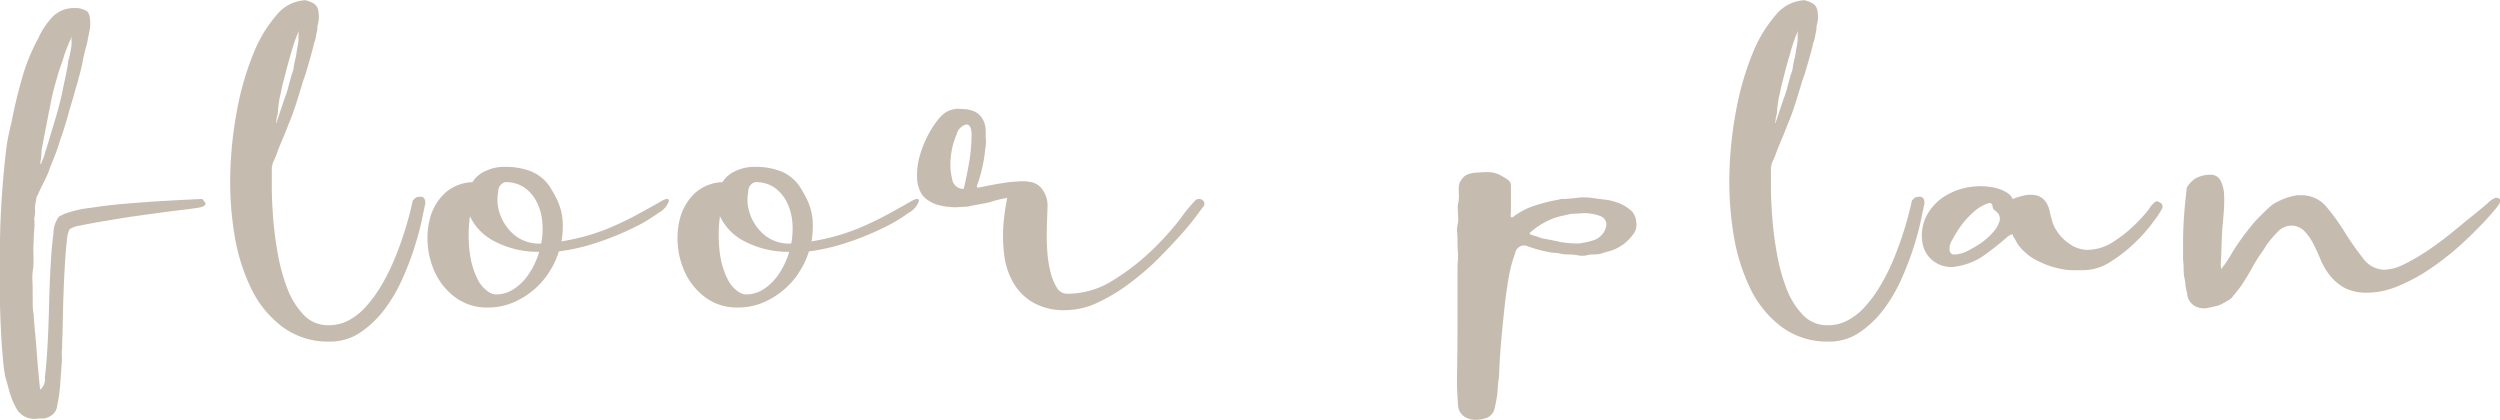 <svg xmlns="http://www.w3.org/2000/svg" width="114.466" height="19.22" viewBox="0 0 114.466 19.22">
  <defs>
    <style>
      .cls-1 {
        fill: #c6bbaf;
        fill-rule: evenodd;
      }
    </style>
  </defs>
  <path id="floor_plan" data-name="floor plan" class="cls-1" d="M893.918,2204.22c-0.384.03-.764,0.06-1.14,0.1s-0.732.09-1.068,0.14a4.676,4.676,0,0,0-.876.18,1.837,1.837,0,0,0-.54.22,1.261,1.261,0,0,0-.252.76c-0.056.42-.1,0.93-0.132,1.51s-0.056,1.21-.072,1.87-0.04,1.28-.072,1.84-0.072,1.02-.12,1.39a0.582,0.582,0,0,1-.216.55q-0.1-.975-0.144-1.59t-0.1-1.17c-0.032-.36-0.048-0.59-0.048-0.67a2.886,2.886,0,0,1-.048-0.53v-0.52q0-.27-0.012-0.54a2.374,2.374,0,0,1,.036-0.54,5.52,5.52,0,0,0,.012-0.63,5.346,5.346,0,0,1,.012-0.62q0-.27.024-0.51a2.406,2.406,0,0,0,0-.48v-0.04a1.291,1.291,0,0,0,.036-0.39,1.227,1.227,0,0,1,.036-0.38,0.49,0.49,0,0,0,.024-0.15,0.192,0.192,0,0,1,.048-0.12q0.144-.33.3-0.63a4.779,4.779,0,0,0,.276-0.64c0.08-.21.16-0.41,0.24-0.61a6.145,6.145,0,0,0,.216-0.64c0.128-.35.24-0.7,0.336-1.04s0.2-.7.312-1.07q0.048-.2.1-0.36t0.1-.36c0.08-.27.148-0.55,0.2-0.83s0.124-.55.2-0.82c0.032-.18.068-0.36,0.108-0.56a1.671,1.671,0,0,0,.012-0.6,0.5,0.5,0,0,0-.12-0.28,1.117,1.117,0,0,0-.432-0.15h-0.192a1.343,1.343,0,0,0-1.032.48,3.317,3.317,0,0,0-.576.89,8.8,8.8,0,0,0-.792,1.99c-0.176.63-.32,1.23-0.432,1.83q-0.072.285-.132,0.57t-0.108.6q-0.24,2.04-.288,3.87c-0.032,1.21-.036,2.29-0.012,3.22s0.06,1.69.108,2.26,0.08,0.88.1,0.95a2.159,2.159,0,0,0,.084.38q0.06,0.2.108,0.39a3.753,3.753,0,0,0,.36.91,0.912,0.912,0,0,0,.624.45,0.974,0.974,0,0,0,.24.02,1.942,1.942,0,0,1,.24-0.02,0.633,0.633,0,0,0,.408-0.09,0.6,0.6,0,0,0,.336-0.41c0.032-.16.06-0.32,0.084-0.47s0.044-.31.06-0.47l0.072-1a2.12,2.12,0,0,0,.012-0.39,2.013,2.013,0,0,1,.012-0.38c0-.07,0-0.23.012-0.51s0.016-.59.024-0.97,0.02-.78.036-1.21,0.036-.84.06-1.22,0.052-.72.084-1a1.624,1.624,0,0,1,.12-0.54,1.141,1.141,0,0,1,.48-0.17c0.288-.06.644-0.13,1.068-0.2s0.88-.15,1.368-0.22,0.948-.13,1.38-0.19,0.8-.1,1.116-0.14,0.508-.07.588-0.09q0.288-.075.216-0.21a0.917,0.917,0,0,0-.144-0.17h0c-1.072.05-2.048,0.1-2.928,0.17h0Zm-3.072-7.54c0-.03.008-0.05,0.024-0.05v0.05c0,0.02-.008.02-0.024,0.02v-0.02Zm-1.356,5.27a2.167,2.167,0,0,1,.06-0.4c0.032-.17.064-0.35,0.1-0.53s0.064-.35.1-0.52,0.064-.35.1-0.51,0.064-.33.1-0.5c0.048-.23.1-0.44,0.156-0.64s0.116-.41.18-0.63c0.08-.23.156-0.45,0.228-0.68s0.156-.44.252-0.67a0.8,0.8,0,0,0,.036-0.08,0.267,0.267,0,0,1,.06-0.09,1.623,1.623,0,0,1-.012.44c-0.024.14-.052,0.28-0.084,0.43a0.863,0.863,0,0,0-.06.25,2.276,2.276,0,0,1-.036.25c-0.032.18-.068,0.35-0.108,0.53s-0.076.35-.108,0.53c-0.048.22-.1,0.44-0.156,0.65s-0.116.42-.18,0.64c-0.08.26-.156,0.51-0.228,0.76s-0.148.49-.228,0.73a1.869,1.869,0,0,1-.168.46q0,0.09-.024.09a0.134,0.134,0,0,1-.024-0.12A2.061,2.061,0,0,0,889.49,2201.95Zm17.076,2.1-0.072.07a15.663,15.663,0,0,1-.912,2.86,9.436,9.436,0,0,1-.54,1.05,5.744,5.744,0,0,1-.66.91,2.861,2.861,0,0,1-.792.65,1.9,1.9,0,0,1-.936.24,1.513,1.513,0,0,1-1.152-.47,3.575,3.575,0,0,1-.744-1.19,8.562,8.562,0,0,1-.444-1.61,16.386,16.386,0,0,1-.216-1.68c-0.04-.53-0.06-1.01-0.06-1.42v-0.86a0.267,0.267,0,0,0,.024-0.1,0.267,0.267,0,0,1,.024-0.1,5.1,5.1,0,0,0,.24-0.59c0.08-.2.16-0.39,0.24-0.58s0.16-.39.24-0.6c0.128-.3.24-0.61,0.336-0.91s0.192-.61.288-0.93c0.032-.12.068-0.22,0.108-0.33a3.1,3.1,0,0,0,.108-0.34c0.064-.21.124-0.42,0.18-0.62s0.108-.4.156-0.61a1.247,1.247,0,0,0,.072-0.25c0.016-.09.032-0.17,0.048-0.25a0.7,0.7,0,0,0,.024-0.18,0.507,0.507,0,0,1,.024-0.16,1.342,1.342,0,0,0,.024-0.57,0.485,0.485,0,0,0-.312-0.43,1.447,1.447,0,0,0-.288-0.1,1.8,1.8,0,0,0-1.308.67,6.112,6.112,0,0,0-1.068,1.77,13.094,13.094,0,0,0-.732,2.49,18.031,18.031,0,0,0-.324,2.88,14.845,14.845,0,0,0,.18,2.88,8.787,8.787,0,0,0,.768,2.5,4.783,4.783,0,0,0,1.428,1.76,3.507,3.507,0,0,0,2.184.68,2.449,2.449,0,0,0,1.38-.41,4.659,4.659,0,0,0,1.092-1.03,7.187,7.187,0,0,0,.816-1.37,14.351,14.351,0,0,0,.564-1.45c0.152-.48.268-0.9,0.348-1.28s0.136-.64.168-0.8a0.533,0.533,0,0,0-.036-0.19,0.209,0.209,0,0,0-.228-0.1,0.307,0.307,0,0,0-.24.1h0Zm-6.336-3.51a0.373,0.373,0,0,0,.024-0.13,0.419,0.419,0,0,1,.024-0.13,1.433,1.433,0,0,0,.036-0.18,1.451,1.451,0,0,0,.012-0.2c0.016-.12.032-0.23,0.048-0.34a2.965,2.965,0,0,1,.072-0.34q0.048-.255.12-0.54c0.048-.18.1-0.37,0.144-0.56,0.08-.29.16-0.57,0.24-0.85a7.684,7.684,0,0,1,.288-0.83,0.087,0.087,0,0,1,.024-0.07v0.33a1.568,1.568,0,0,1-.036.34q-0.036.165-.06,0.36c-0.016.1-.036,0.19-0.06,0.29s-0.044.19-.06,0.29a1.12,1.12,0,0,1-.1.38c-0.032.13-.064,0.25-0.1,0.37s-0.064.25-.1,0.37c-0.032.1-.064,0.2-0.1,0.29s-0.064.19-.1,0.29l-0.288.86a0.024,0.024,0,0,1-.024.03Zm13.128,4.54a2.766,2.766,0,0,0-.288-1.06c-0.08-.16-0.172-0.32-0.276-0.49a1.887,1.887,0,0,0-1.08-.81,3.115,3.115,0,0,0-1-.14,1.992,1.992,0,0,0-.912.2,1.3,1.3,0,0,0-.576.5,1.974,1.974,0,0,0-1.248.49,2.433,2.433,0,0,0-.672,1.08,3.542,3.542,0,0,0-.12,1.37,3.6,3.6,0,0,0,.408,1.36,2.961,2.961,0,0,0,.924,1.03,2.417,2.417,0,0,0,1.4.41,2.972,2.972,0,0,0,1.176-.23,3.652,3.652,0,0,0,.948-0.59,3.5,3.5,0,0,0,.708-0.82,3.688,3.688,0,0,0,.432-0.93,9.04,9.04,0,0,0,1.74-.4,13.06,13.06,0,0,0,1.632-.66,7.2,7.2,0,0,0,1.2-.71,0.951,0.951,0,0,0,.468-0.54q0-.18-0.336,0-0.336.2-.96,0.54a14.753,14.753,0,0,1-1.536.74,9.641,9.641,0,0,1-2.088.57A4.1,4.1,0,0,0,913.358,2205.08Zm-3.444,3.19a1.461,1.461,0,0,1-.444-0.53,3.692,3.692,0,0,1-.348-1.09,6.376,6.376,0,0,1-.012-1.81,2.464,2.464,0,0,0,1.032,1.1,4.3,4.3,0,0,0,2.136.53,1.908,1.908,0,0,1-.12.35,3.415,3.415,0,0,1-.348.66,2.4,2.4,0,0,1-.612.64,1.474,1.474,0,0,1-.936.3A0.736,0.736,0,0,1,909.914,2208.27Zm1.164-2.63a2.185,2.185,0,0,1-.612-0.96,1.9,1.9,0,0,1-.06-0.96,0.437,0.437,0,0,1,.312-0.44,1.5,1.5,0,0,1,.888.25,1.771,1.771,0,0,1,.564.66,2.523,2.523,0,0,1,.252.9,3.519,3.519,0,0,1-.048,1A1.767,1.767,0,0,1,911.078,2205.64Zm13.728-.56a2.766,2.766,0,0,0-.288-1.06c-0.08-.16-0.172-0.32-0.276-0.49a1.887,1.887,0,0,0-1.08-.81,3.115,3.115,0,0,0-1-.14,1.992,1.992,0,0,0-.912.2,1.3,1.3,0,0,0-.576.5,1.974,1.974,0,0,0-1.248.49,2.433,2.433,0,0,0-.672,1.08,3.542,3.542,0,0,0-.12,1.37,3.6,3.6,0,0,0,.408,1.36,2.961,2.961,0,0,0,.924,1.03,2.417,2.417,0,0,0,1.4.41,2.972,2.972,0,0,0,1.176-.23,3.652,3.652,0,0,0,.948-0.59,3.5,3.5,0,0,0,.708-0.82,3.688,3.688,0,0,0,.432-0.93,9.04,9.04,0,0,0,1.74-.4,13.06,13.06,0,0,0,1.632-.66,7.2,7.2,0,0,0,1.2-.71,0.951,0.951,0,0,0,.468-0.54q0-.18-0.336,0-0.336.2-.96,0.54a14.753,14.753,0,0,1-1.536.74,9.641,9.641,0,0,1-2.088.57A4.1,4.1,0,0,0,924.806,2205.08Zm-3.444,3.19a1.461,1.461,0,0,1-.444-0.53,3.692,3.692,0,0,1-.348-1.09,6.376,6.376,0,0,1-.012-1.81,2.464,2.464,0,0,0,1.032,1.1,4.3,4.3,0,0,0,2.136.53,1.908,1.908,0,0,1-.12.35,3.415,3.415,0,0,1-.348.66,2.4,2.4,0,0,1-.612.64,1.474,1.474,0,0,1-.936.3A0.736,0.736,0,0,1,921.362,2208.27Zm1.164-2.63a2.185,2.185,0,0,1-.612-0.96,1.9,1.9,0,0,1-.06-0.96,0.437,0.437,0,0,1,.312-0.44,1.5,1.5,0,0,1,.888.25,1.771,1.771,0,0,1,.564.66,2.523,2.523,0,0,1,.252.9,3.519,3.519,0,0,1-.048,1A1.767,1.767,0,0,1,922.526,2205.64Zm19.116-.69a13.144,13.144,0,0,1-1.308,1.45,10.508,10.508,0,0,1-1.788,1.38,3.889,3.889,0,0,1-2.076.61,0.541,0.541,0,0,1-.492-0.29,2.5,2.5,0,0,1-.288-0.71,5.483,5.483,0,0,1-.144-0.94c-0.024-.33-0.032-0.65-0.024-0.95s0.016-.57.024-0.78,0.012-.34.012-0.37a1.236,1.236,0,0,0-.2-0.68,0.849,0.849,0,0,0-.588-0.4,2.13,2.13,0,0,0-.588-0.02,5.9,5.9,0,0,0-.732.08q-0.36.06-.66,0.12c-0.2.04-.332,0.07-0.4,0.08a0.061,0.061,0,0,1-.072-0.07,6.66,6.66,0,0,0,.36-1.46c0.016-.13.032-0.25,0.048-0.38a1.51,1.51,0,0,0,0-.38v-0.31a1.218,1.218,0,0,0-.048-0.32,0.9,0.9,0,0,0-.432-0.55,1.43,1.43,0,0,0-.432-0.12c-0.16-.01-0.3-0.02-0.432-0.02a1.689,1.689,0,0,0-.288.07,1.344,1.344,0,0,0-.24.12,1.745,1.745,0,0,0-.336.34c-0.1.13-.183,0.25-0.264,0.38a5.05,5.05,0,0,0-.564,1.3,3.375,3.375,0,0,0-.108.95,1.546,1.546,0,0,0,.144.62,1.012,1.012,0,0,0,.216.3,1.625,1.625,0,0,0,.552.31l0.288,0.07a0.676,0.676,0,0,1,.12.02c0.048,0,.1.01,0.144,0.01a2.688,2.688,0,0,0,.336.02c0.128-.01.248-0.02,0.36-0.02a1.3,1.3,0,0,0,.336-0.05l0.324-.06,0.324-.06a0.224,0.224,0,0,1,.12-0.02,5.477,5.477,0,0,1,.864-0.22,10.686,10.686,0,0,0-.18,1.32,7.307,7.307,0,0,0,.036,1.24,3.41,3.41,0,0,0,.372,1.23,2.459,2.459,0,0,0,.888.96,2.806,2.806,0,0,0,1.572.39,3.471,3.471,0,0,0,1.464-.35,7.932,7.932,0,0,0,1.44-.87,12.07,12.07,0,0,0,1.308-1.12c0.408-.41.764-0.79,1.068-1.13s0.544-.64.72-0.88,0.272-.37.288-0.38a0.207,0.207,0,0,0-.036-0.31,0.253,0.253,0,0,0-.348.04h0A6.829,6.829,0,0,0,941.642,2204.95Zm-10.452-1.81a2.841,2.841,0,0,1-.06-1.02,3.292,3.292,0,0,1,.264-1.02,0.6,0.6,0,0,1,.444-0.46c0.16,0,.24.16,0.24,0.47a7.975,7.975,0,0,1-.072,1.02c-0.064.43-.16,0.92-0.288,1.46A0.52,0.52,0,0,1,931.19,2203.14Zm31.128,1.48a1.974,1.974,0,0,0-.6-0.38,2.864,2.864,0,0,0-.624-0.16c-0.208-.02-0.416-0.05-0.624-0.08a2.61,2.61,0,0,0-.684,0,5.349,5.349,0,0,1-.684.05h-0.024c-0.112.03-.22,0.05-0.324,0.07s-0.212.04-.324,0.07q-0.408.105-.78,0.24a3.408,3.408,0,0,0-.708.39,0.219,0.219,0,0,1-.156.07,0.244,0.244,0,0,1-.012-0.19v-1.28a0.314,0.314,0,0,0-.144-0.25,1.552,1.552,0,0,0-.24-0.15,1.257,1.257,0,0,0-.72-0.2c-0.128,0-.26.01-0.4,0.02a1.32,1.32,0,0,0-.4.06,0.547,0.547,0,0,0-.276.16,1.136,1.136,0,0,0-.18.27v0.05H954.4a2.093,2.093,0,0,0-.012.39,2.2,2.2,0,0,1-.012.4,0.931,0.931,0,0,0-.036.33c0.008,0.12.012,0.23,0.012,0.34a1.011,1.011,0,0,1-.012.35,1.389,1.389,0,0,0-.036.32,4.026,4.026,0,0,1,.024.48q0,0.285.024,0.6c0,0.11,0,.23-0.012.34s-0.012.23-.012,0.36v2.48q0,1.245-.024,2.46c0,0.23,0,.44.012,0.64s0.02,0.41.036,0.63a0.669,0.669,0,0,0,.408.58,0.917,0.917,0,0,0,.42.08,1.32,1.32,0,0,0,.4-0.06,0.607,0.607,0,0,0,.456-0.5c0.016-.06.028-0.12,0.036-0.17s0.02-.1.036-0.17a3.835,3.835,0,0,0,.06-0.52,3.8,3.8,0,0,1,.06-0.53q0-.075.024-0.57c0.016-.32.044-0.72,0.084-1.17s0.088-.94.144-1.45,0.124-.99.2-1.42a5.692,5.692,0,0,1,.288-1.06,0.418,0.418,0,0,1,.408-0.36,0.276,0.276,0,0,1,.144.03,6.724,6.724,0,0,0,1.08.29,1.826,1.826,0,0,0,.2.02,1.207,1.207,0,0,1,.18.02,1.645,1.645,0,0,0,.444.05,2.553,2.553,0,0,1,.468.05,1,1,0,0,0,.348-0.01,1.261,1.261,0,0,1,.348-0.04,1.409,1.409,0,0,0,.288-0.03l0.288-.09a2,2,0,0,0,.888-0.45,2.411,2.411,0,0,0,.348-0.39,0.728,0.728,0,0,0,.108-0.55,0.788,0.788,0,0,0-.192-0.46h0Zm-1.176.65a0.867,0.867,0,0,1-.528.65,3.721,3.721,0,0,1-.744.17,5.4,5.4,0,0,1-.84-0.07c-0.144-.04-0.284-0.06-0.42-0.09s-0.276-.05-0.42-0.08q-0.12-.045-0.252-0.09a1.952,1.952,0,0,1-.252-0.08c-0.064-.02-0.072-0.05-0.024-0.1a3.358,3.358,0,0,1,.888-0.57,2.323,2.323,0,0,1,.456-0.16c0.16-.04.32-0.07,0.48-0.11a2.787,2.787,0,0,1,.288-0.02,2.787,2.787,0,0,0,.288-0.02,2.15,2.15,0,0,1,.768.12,0.434,0.434,0,0,1,.312.33v0.12Zm14.064-1.22-0.072.07a15.663,15.663,0,0,1-.912,2.86,9.436,9.436,0,0,1-.54,1.05,5.744,5.744,0,0,1-.66.91,2.861,2.861,0,0,1-.792.65,1.9,1.9,0,0,1-.936.24,1.513,1.513,0,0,1-1.152-.47,3.575,3.575,0,0,1-.744-1.19,8.562,8.562,0,0,1-.444-1.61,16.386,16.386,0,0,1-.216-1.68c-0.04-.53-0.06-1.01-0.06-1.42v-0.86a0.267,0.267,0,0,0,.024-0.1,0.267,0.267,0,0,1,.024-0.1,5.1,5.1,0,0,0,.24-0.59c0.08-.2.16-0.39,0.24-0.58s0.16-.39.24-0.6c0.128-.3.24-0.61,0.336-0.91s0.192-.61.288-0.93c0.032-.12.068-0.22,0.108-0.33a3.1,3.1,0,0,0,.108-0.34c0.064-.21.124-0.42,0.18-0.62s0.108-.4.156-0.61a1.247,1.247,0,0,0,.072-0.25c0.016-.09.032-0.17,0.048-0.25a0.7,0.7,0,0,0,.024-0.18,0.507,0.507,0,0,1,.024-0.16,1.342,1.342,0,0,0,.024-0.57,0.485,0.485,0,0,0-.312-0.43,1.447,1.447,0,0,0-.288-0.1,1.8,1.8,0,0,0-1.308.67,6.112,6.112,0,0,0-1.068,1.77,13.094,13.094,0,0,0-.732,2.49,18.031,18.031,0,0,0-.324,2.88,14.845,14.845,0,0,0,.18,2.88,8.787,8.787,0,0,0,.768,2.5,4.783,4.783,0,0,0,1.428,1.76,3.507,3.507,0,0,0,2.184.68,2.449,2.449,0,0,0,1.38-.41,4.659,4.659,0,0,0,1.092-1.03,7.187,7.187,0,0,0,.816-1.37,14.351,14.351,0,0,0,.564-1.45c0.152-.48.268-0.9,0.348-1.28s0.136-.64.168-0.8a0.533,0.533,0,0,0-.036-0.19,0.209,0.209,0,0,0-.228-0.1,0.307,0.307,0,0,0-.24.1h0Zm-6.336-3.51a0.373,0.373,0,0,0,.024-0.13,0.419,0.419,0,0,1,.024-0.13,1.433,1.433,0,0,0,.036-0.18,1.451,1.451,0,0,0,.012-0.2c0.016-.12.032-0.23,0.048-0.34a2.965,2.965,0,0,1,.072-0.34q0.048-.255.12-0.54c0.048-.18.1-0.37,0.144-0.56,0.08-.29.16-0.57,0.24-0.85a7.684,7.684,0,0,1,.288-0.83,0.087,0.087,0,0,1,.024-0.07v0.33a1.568,1.568,0,0,1-.036.34q-0.036.165-.06,0.36c-0.016.1-.036,0.19-0.06,0.29s-0.044.19-.06,0.29a1.12,1.12,0,0,1-.1.38c-0.032.13-.064,0.25-0.1,0.37s-0.064.25-.1,0.37c-0.032.1-.064,0.2-0.1,0.29s-0.064.19-.1,0.29l-0.288.86a0.024,0.024,0,0,1-.024.03Zm14.112,6.77a2.3,2.3,0,0,0,1.284-.41,6.49,6.49,0,0,0,1.14-.91,6.879,6.879,0,0,0,.828-0.96,3.843,3.843,0,0,0,.348-0.53,0.2,0.2,0,0,0-.048-0.26q-0.048-.03-0.108-0.06a0.152,0.152,0,0,0-.132-0.01,1.146,1.146,0,0,0-.312.35,6.857,6.857,0,0,1-.684.75,5.932,5.932,0,0,1-.972.76,2.187,2.187,0,0,1-1.176.35,1.426,1.426,0,0,1-.816-0.29,1.931,1.931,0,0,1-.6-0.63,1.444,1.444,0,0,1-.18-0.4c-0.04-.15-0.076-0.28-0.108-0.41a1.094,1.094,0,0,0-.24-0.54,0.732,0.732,0,0,0-.4-0.23,1.29,1.29,0,0,0-.48,0,2.815,2.815,0,0,0-.492.14c-0.048.05-.1,0.03-0.144-0.07a0.6,0.6,0,0,0-.24-0.21,1.532,1.532,0,0,0-.36-0.16,1.749,1.749,0,0,0-.372-0.08,1.886,1.886,0,0,0-.3-0.03,3.117,3.117,0,0,0-1.692.4,2.388,2.388,0,0,0-.912.93,1.964,1.964,0,0,0-.216,1.11,1.326,1.326,0,0,0,1.44,1.25,3.029,3.029,0,0,0,1.524-.62,12.539,12.539,0,0,0,.984-0.79,0.253,0.253,0,0,0,.084-0.05,0.216,0.216,0,0,1,.084-0.02c0.032-.02.048,0,0.048,0.04a0.13,0.13,0,0,0,.048.1c0.032,0.05.064,0.11,0.1,0.17a1.288,1.288,0,0,0,.1.17,2.42,2.42,0,0,0,.984.77,3.519,3.519,0,0,0,.7.26,3.076,3.076,0,0,0,.744.12h0.552Zm-6.012-1.37a5.988,5.988,0,0,1,.408-0.66,3.9,3.9,0,0,1,.576-0.63,1.9,1.9,0,0,1,.636-0.39q0.216-.09.24,0.15a0.2,0.2,0,0,0,.084.15,1.286,1.286,0,0,1,.108.09,0.407,0.407,0,0,1,.12.43,1.356,1.356,0,0,1-.3.5,3.026,3.026,0,0,1-.564.5,5.787,5.787,0,0,1-.636.37,1.334,1.334,0,0,1-.528.14,0.207,0.207,0,0,1-.252-0.17A0.724,0.724,0,0,1,976.97,2205.94Zm24.88-1.94a0.945,0.945,0,0,0-.36.25c-0.2.17-.44,0.37-0.74,0.61s-0.62.51-.98,0.8-0.72.55-1.08,0.79a8.419,8.419,0,0,1-1.044.6,2.117,2.117,0,0,1-.888.24,1.231,1.231,0,0,1-.972-0.53,12.567,12.567,0,0,1-.816-1.16,9.526,9.526,0,0,0-.84-1.17,1.467,1.467,0,0,0-1.092-.55h-0.264a0.145,0.145,0,0,0-.072.01,0.084,0.084,0,0,1-.048.01,2.939,2.939,0,0,0-.768.27,1.571,1.571,0,0,0-.42.29q-0.18.165-.372,0.36a5.925,5.925,0,0,0-.5.56c-0.16.2-.312,0.4-0.456,0.61-0.128.18-.248,0.36-0.36,0.55a6.09,6.09,0,0,1-.36.56,0.248,0.248,0,0,0-.06.08,0.248,0.248,0,0,1-.06.08,0.5,0.5,0,0,0-.012-0.1,0.592,0.592,0,0,1-.012-0.11c0.016-.27.028-0.55,0.036-0.82s0.02-.54.036-0.81q0.024-.27.06-0.69a6.976,6.976,0,0,0,.024-0.81,1.641,1.641,0,0,0-.154-0.69,0.494,0.494,0,0,0-.474-0.29,1.426,1.426,0,0,0-.686.17,1.232,1.232,0,0,0-.4.43c-0.016.16-.032,0.32-0.047,0.46s-0.032.3-.048,0.48c-0.048.53-.072,1.06-0.072,1.58v0.77a3.19,3.19,0,0,1,.024.39,3.152,3.152,0,0,0,.024.38,2.168,2.168,0,0,1,.059.35,2.365,2.365,0,0,0,.059.35,0.256,0.256,0,0,1,.024.12,0.34,0.34,0,0,0,.023.12,0.723,0.723,0,0,0,.4.45,0.879,0.879,0,0,0,.521.05c0.126-.03.248-0.06,0.367-0.08a1.166,1.166,0,0,0,.344-0.14c0.08-.04.156-0.09,0.228-0.13a0.6,0.6,0,0,0,.18-0.15c0.1-.12.188-0.23,0.276-0.34a3.573,3.573,0,0,0,.252-0.36c0.144-.22.276-0.45,0.4-0.67a5.323,5.323,0,0,1,.42-0.67c0.032-.05.068-0.1,0.108-0.16s0.076-.12.108-0.18a5.413,5.413,0,0,1,.492-0.58,0.889,0.889,0,0,1,.612-0.31,0.836,0.836,0,0,1,.612.23,2.394,2.394,0,0,1,.408.56q0.18,0.345.348,0.75a3.056,3.056,0,0,0,.432.74,2.262,2.262,0,0,0,.672.57,2.179,2.179,0,0,0,1.056.22,3.611,3.611,0,0,0,1.392-.3,8.037,8.037,0,0,0,1.392-.74,12.9,12.9,0,0,0,1.276-.97c0.4-.35.74-0.68,1.04-0.99a10.53,10.53,0,0,0,.71-0.78,1.608,1.608,0,0,0,.26-0.37,0.141,0.141,0,0,0-.12-0.19h-0.09Z" transform="translate(-887.594 -2194.94)"/>
</svg>
